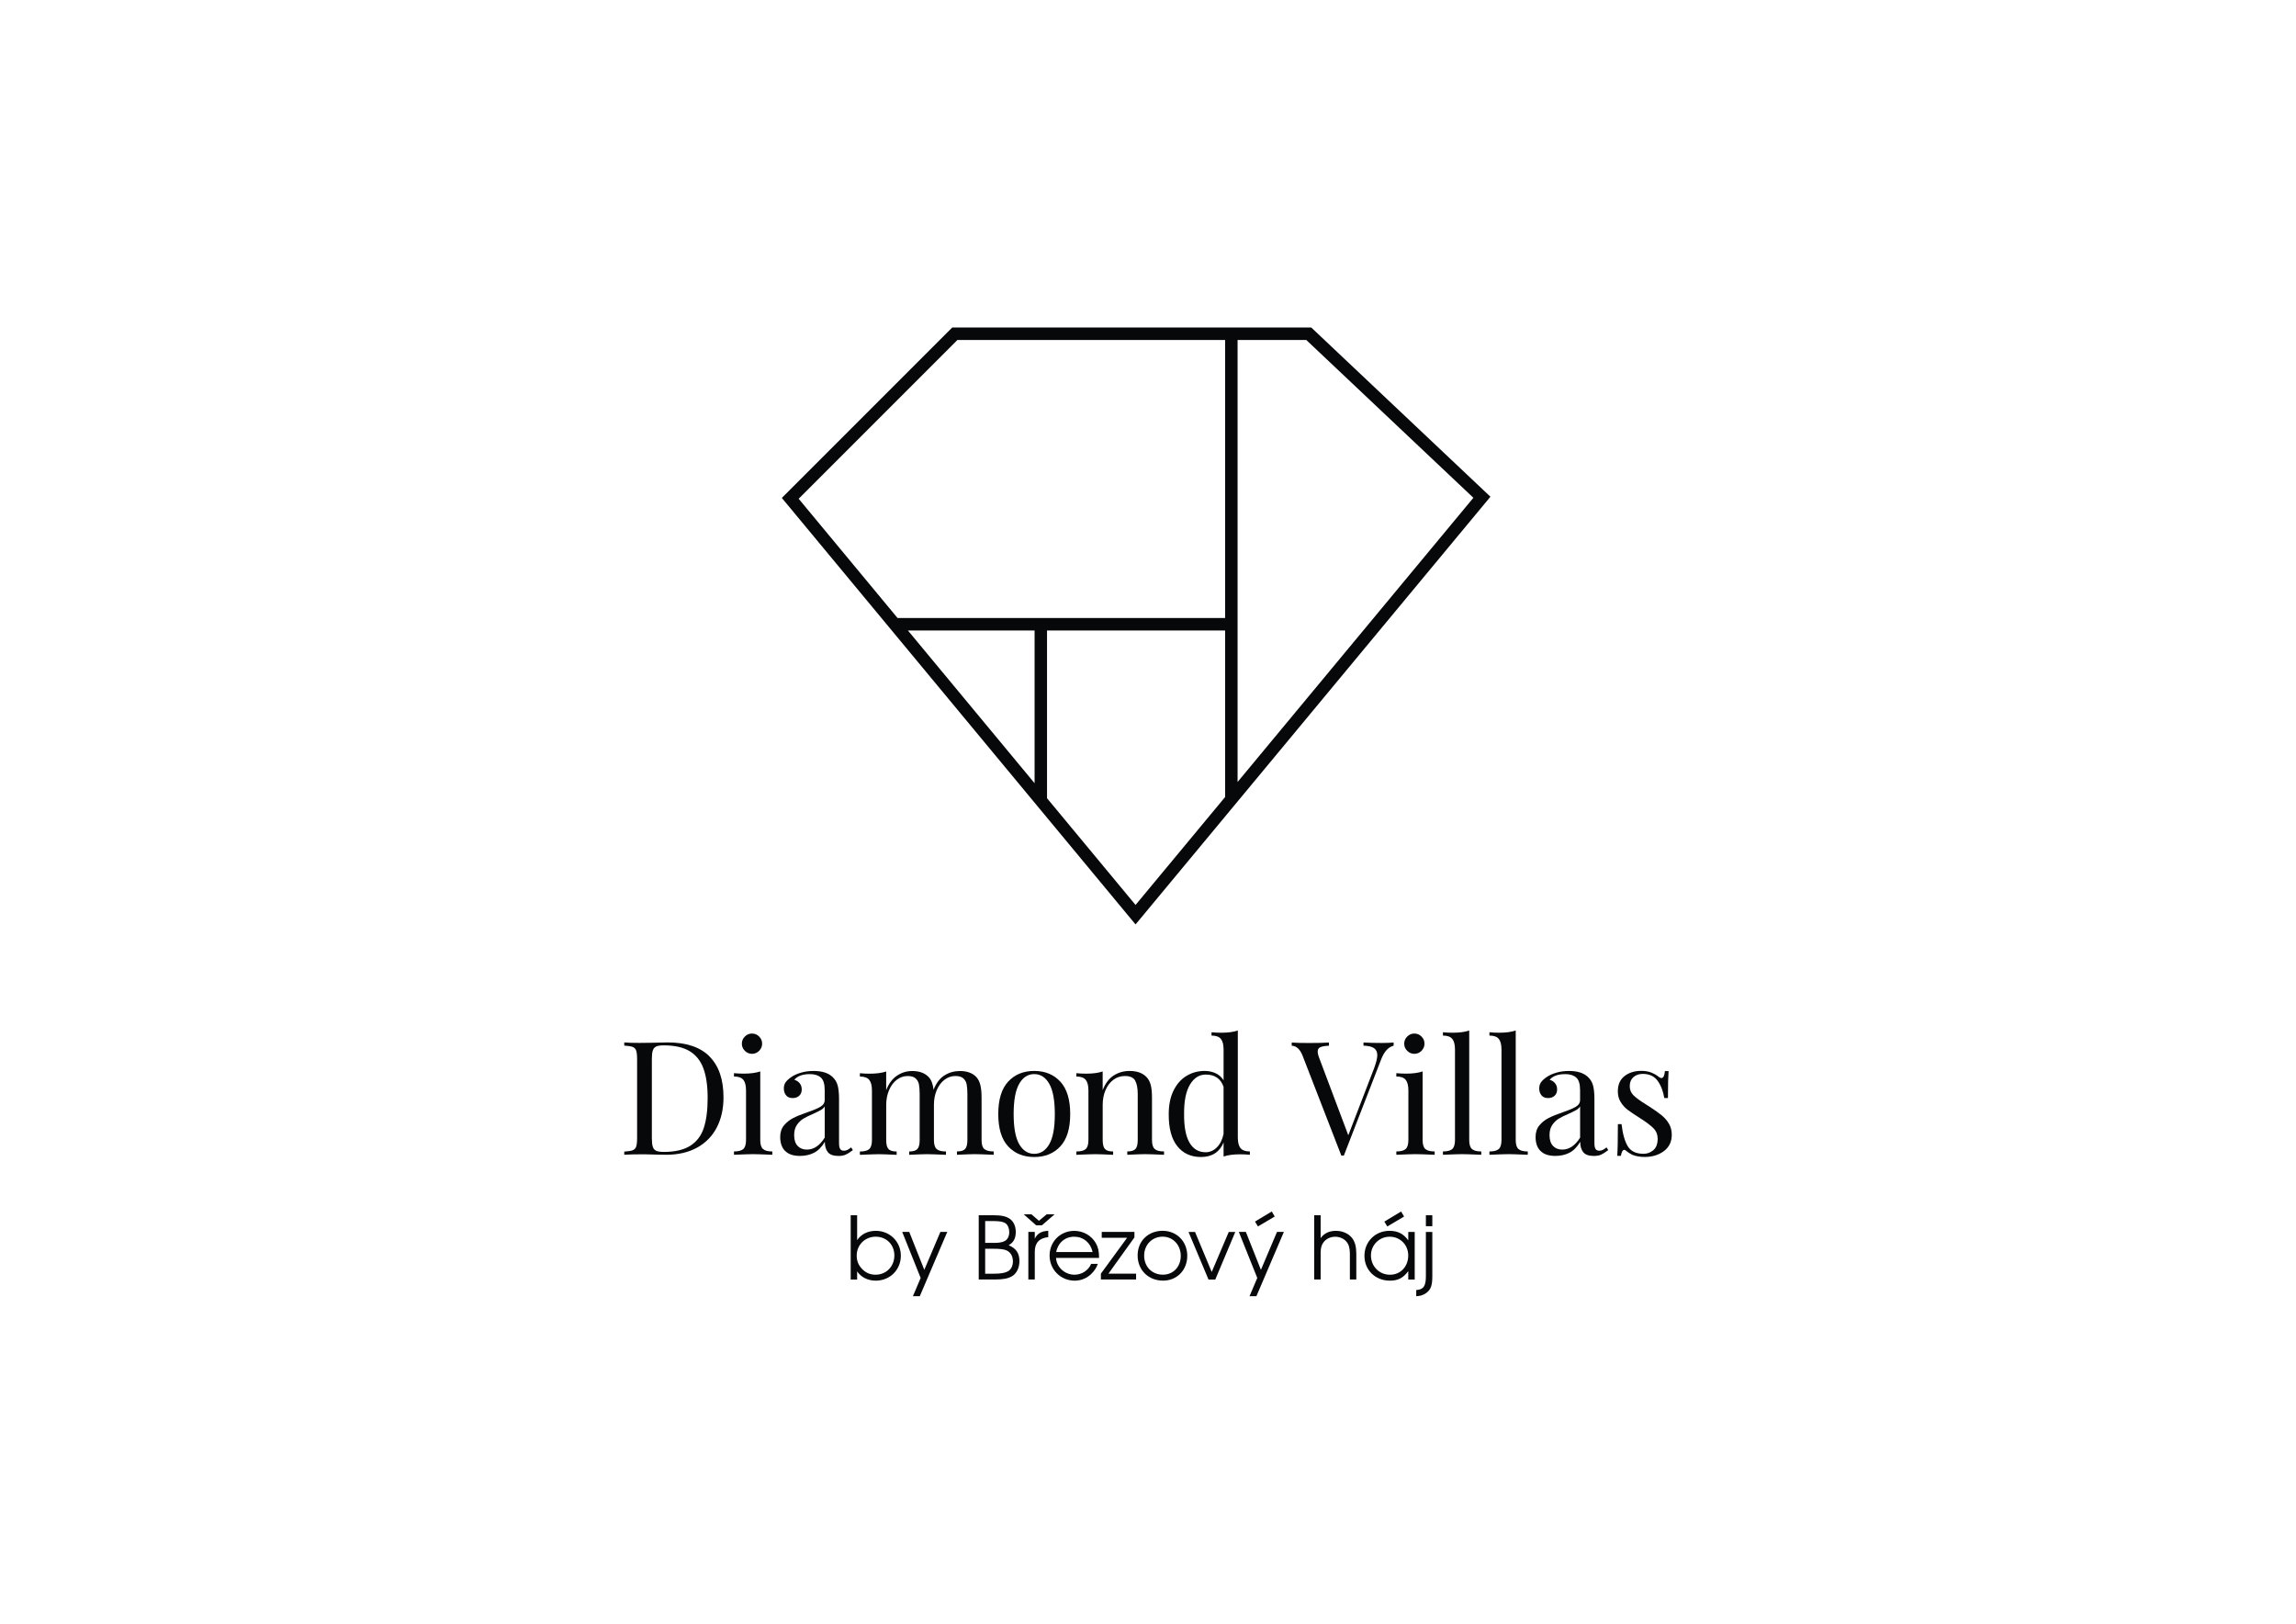 <?xml version="1.0" encoding="UTF-8"?><svg id="Vrstva_1" xmlns="http://www.w3.org/2000/svg" viewBox="0 0 841.89 595.28"><defs><style>.cls-1{fill:#070809;stroke-width:0px;}</style></defs><path class="cls-1" d="m311.93,445.53h2.36v9.12c1.5-2.2,3.92-3.41,6.85-3.41,5.16,0,9.18,3.99,9.18,9.12s-3.95,9.15-9.21,9.15c-2.87,0-5.36-1.24-6.82-3.41v3h-2.36v-23.56Zm2.2,14.76c0,1.98.64,3.57,2.01,4.97s2.96,2.07,4.91,2.07c3.92,0,6.89-3.03,6.89-7.05s-2.93-6.89-6.85-6.89-6.95,3.03-6.95,6.89Z"/><path class="cls-1" d="m337.58,468.51l-6.76-16.87h2.58l5.52,13.9,5.9-13.9h2.52l-10.07,23.56h-2.52l2.84-6.7Z"/><path class="cls-1" d="m358.88,445.53h5.52c2.87,0,4.62.41,5.96,1.37,1.34.99,2.1,2.71,2.1,4.75,0,2.33-.8,3.86-2.61,4.88,2.74,1.12,3.95,2.93,3.95,5.8,0,2.42-.99,4.5-2.65,5.52-1.5.89-3.28,1.24-6.44,1.24h-5.83v-23.56Zm5.23,10.14c2.14,0,3.16-.16,4.14-.61,1.18-.54,1.82-1.75,1.82-3.38,0-1.37-.54-2.65-1.37-3.19-.89-.61-2.2-.83-4.62-.83h-2.84v8h2.87Zm.35,11.29c2.39,0,3.99-.26,5.1-.86,1.12-.57,1.85-2.01,1.85-3.63,0-1.88-.8-3.28-2.2-3.99-.99-.48-2.39-.67-5.16-.67h-2.81v9.15h3.22Z"/><path class="cls-1" d="m382.04,449.22h-2.1l-4.56-4.02h2.84l2.74,2.36,2.81-2.36h2.9l-4.62,4.02Zm-4.97,2.42h2.36v2.49c.92-1.91,2.42-2.77,4.94-2.9v2.33c-3.28.32-4.94,2.1-4.94,5.36v10.17h-2.36v-17.44Z"/><path class="cls-1" d="m387.22,461.15c.19,3.44,3.22,6.18,6.79,6.18,2.65,0,5.1-1.59,6.09-3.98h2.45c-.48,1.43-1.31,2.65-2.55,3.83-1.59,1.5-3.7,2.33-5.93,2.33-5.16,0-9.21-4.05-9.21-9.21s3.99-9.05,9.05-9.05c3.32,0,6.34,1.75,7.91,4.53.86,1.53,1.18,3,1.18,5.39h-15.78Zm13.42-2.14c-.8-3.47-3.38-5.61-6.76-5.61s-5.96,2.26-6.6,5.61h13.36Z"/><path class="cls-1" d="m403.66,466.95l9.63-13.17h-9.31v-2.14h11.99v2.01l-9.53,13.29h10.14v2.14h-12.91v-2.14Z"/><path class="cls-1" d="m435.34,460.41c0,5.23-3.76,9.09-8.86,9.09-5.42,0-9.34-3.89-9.34-9.25s3.99-9.02,9.15-9.02,9.05,3.86,9.05,9.18Zm-15.81-.1c0,4.08,2.87,7.01,6.89,7.01,3.79,0,6.54-2.9,6.54-6.89s-2.84-7.05-6.66-7.05-6.76,2.96-6.76,6.92Z"/><path class="cls-1" d="m435.8,451.65h2.39l6.12,14.67,6.25-14.67h2.39l-7.33,17.44h-2.49l-7.33-17.44Z"/><path class="cls-1" d="m461.01,468.51l-6.76-16.87h2.58l5.52,13.9,5.9-13.9h2.52l-10.07,23.56h-2.52l2.84-6.7Zm5.32-24.36l1.08,1.85-6.15,3.63-1.08-1.78,6.15-3.7Z"/><path class="cls-1" d="m481.89,445.53h2.36v8.39c1.18-1.72,3.16-2.68,5.55-2.68,2.52,0,4.72.99,6.03,2.71,1.02,1.37,1.5,3.16,1.5,5.77v9.37h-2.36v-9.37c0-2.04-.35-3.38-1.18-4.4-.92-1.18-2.52-1.91-4.21-1.91-1.79,0-3.41.8-4.37,2.17-.7.96-.96,2.07-.96,3.95v9.56h-2.36v-23.56Z"/><path class="cls-1" d="m518.74,469.09h-2.36v-3.06c-1.85,2.49-3.76,3.48-6.73,3.48-5.36,0-9.34-3.89-9.34-9.09s3.95-9.18,9.18-9.18c3.03,0,5.16,1.08,6.89,3.51v-3.09h2.36v17.44Zm-16.04-8.83c0,3.99,3.03,7.08,6.98,7.08s6.69-3.09,6.69-7.05-3-6.89-6.82-6.89-6.85,3.06-6.85,6.85Zm11.06-16.1l1.08,1.85-6.15,3.63-1.08-1.78,6.15-3.7Z"/><path class="cls-1" d="m525.2,467.88c0,3.41-.54,4.88-2.23,6.15-1.05.77-2.14,1.12-3.67,1.18v-2.26c2.65-.16,3.54-1.43,3.54-5.07v-16.23h2.36v16.23Zm-2.36-22.35h2.36v4.02h-2.36v-4.02Z"/><path class="cls-1" d="m260.18,387.35c3.41,3.43,5.11,8.42,5.11,14.97,0,4.22-.83,7.92-2.5,11.1-1.67,3.18-4.08,5.63-7.24,7.35-3.16,1.72-6.93,2.59-11.3,2.59l-3.37-.06c-2.17-.08-3.76-.12-4.77-.12-3.18,0-5.58.06-7.21.17v-1.16c1.4-.08,2.41-.23,3.05-.47s1.08-.68,1.31-1.34c.23-.66.35-1.72.35-3.2v-28.83c0-1.47-.12-2.54-.35-3.2-.23-.66-.67-1.1-1.31-1.34s-1.66-.39-3.05-.47v-1.16c1.36.12,3.23.17,5.64.17l4.94-.06c2.63-.08,4.4-.12,5.29-.12,6.86,0,11.99,1.71,15.4,5.14Zm-19.56-3.69c-.6.27-1.02.76-1.25,1.45s-.35,1.74-.35,3.14v29.06c0,1.4.12,2.44.35,3.14s.65,1.18,1.25,1.45c.6.27,1.52.41,2.76.41,4.11,0,7.34-.75,9.71-2.24,2.36-1.49,4.02-3.67,4.97-6.54.95-2.87,1.42-6.53,1.42-10.98s-.52-8.09-1.57-10.9c-1.05-2.81-2.74-4.91-5.09-6.31-2.34-1.4-5.51-2.09-9.5-2.09-1.2,0-2.1.14-2.7.41Z"/><path class="cls-1" d="m278.77,417.96c0,1.59.33,2.68.99,3.28.66.6,1.8.9,3.43.9v1.22c-3.57-.15-5.91-.23-7.03-.23s-3.47.08-7.03.23v-1.22c1.63,0,2.77-.3,3.43-.9.66-.6.99-1.7.99-3.28v-18.19c0-1.78-.33-3.08-.99-3.89-.66-.81-1.8-1.22-3.43-1.22v-1.22c1.24.12,2.44.17,3.6.17,2.44,0,4.46-.27,6.04-.81v25.17Zm-.41-37.95c.74.74,1.1,1.61,1.1,2.62s-.37,1.88-1.1,2.62c-.74.74-1.61,1.1-2.62,1.1s-1.88-.37-2.62-1.1c-.74-.74-1.1-1.61-1.1-2.62s.37-1.88,1.1-2.62c.74-.74,1.61-1.1,2.62-1.1s1.88.37,2.62,1.1Z"/><path class="cls-1" d="m287.85,421.94c-1.18-1.22-1.77-2.92-1.77-5.09,0-1.74.47-3.18,1.42-4.3.95-1.12,2.07-2.01,3.37-2.67,1.3-.66,3.01-1.36,5.14-2.09,2.17-.74,3.78-1.41,4.82-2.03,1.05-.62,1.57-1.45,1.57-2.5v-3.6c0-2.25-.47-3.79-1.42-4.62-.95-.83-2.28-1.25-3.98-1.25-2.71,0-4.63.7-5.75,2.09.77.19,1.42.6,1.95,1.22.52.62.78,1.4.78,2.33s-.31,1.73-.93,2.3c-.62.56-1.42.84-2.38.84-1.09,0-1.9-.34-2.44-1.02-.54-.68-.81-1.5-.81-2.47s.22-1.7.67-2.32c.45-.62,1.11-1.24,2.01-1.86.93-.66,2.11-1.2,3.55-1.63,1.43-.43,3-.64,4.71-.64,3.02,0,5.31.72,6.86,2.15.97.89,1.62,1.97,1.95,3.23.33,1.26.49,2.92.49,4.97v16.16c0,.97.14,1.67.41,2.09.27.43.74.64,1.4.64.47,0,.9-.11,1.31-.32.41-.21.84-.51,1.31-.9l.64.99c-1.01.78-1.87,1.33-2.59,1.66-.72.33-1.62.49-2.7.49-1.86,0-3.16-.47-3.89-1.4-.74-.93-1.1-2.19-1.1-3.78-1.16,1.94-2.5,3.28-4.01,4.04-1.51.76-3.22,1.13-5.11,1.13-2.44,0-4.25-.61-5.43-1.83Zm14.56-4.91v-11.39c-.35.54-.83.99-1.45,1.34s-1.57.81-2.85,1.4c-1.47.62-2.66,1.21-3.57,1.77-.91.56-1.7,1.33-2.35,2.3-.66.97-.99,2.21-.99,3.72,0,1.74.43,3.06,1.28,3.95.85.89,1.98,1.34,3.37,1.34,2.56,0,4.75-1.47,6.57-4.42Z"/><path class="cls-1" d="m360.94,421.24c.66.6,1.8.9,3.43.9v1.22c-3.57-.15-5.89-.23-6.97-.23s-3.25.08-6.51.23v-1.22c1.43,0,2.43-.3,2.99-.9.56-.6.84-1.7.84-3.28v-16.8c0-1.47-.09-2.66-.26-3.57-.17-.91-.58-1.66-1.22-2.24-.64-.58-1.62-.87-2.94-.87-1.47,0-2.81.47-4.01,1.4-1.2.93-2.14,2.2-2.82,3.81-.68,1.61-1.02,3.38-1.02,5.32v12.96c0,1.59.33,2.68.99,3.28.66.6,1.8.9,3.43.9v1.22c-3.57-.15-5.89-.23-6.97-.23s-3.26.08-6.51.23v-1.22c1.43,0,2.43-.3,2.99-.9.56-.6.84-1.7.84-3.28v-16.8c0-1.47-.09-2.66-.26-3.57s-.58-1.66-1.22-2.24c-.64-.58-1.62-.87-2.94-.87-1.47,0-2.81.47-4.01,1.4-1.2.93-2.14,2.21-2.82,3.84-.68,1.63-1.02,3.41-1.02,5.35v12.9c0,1.59.28,2.68.84,3.28.56.6,1.56.9,2.99.9v1.22c-3.26-.15-5.43-.23-6.51-.23s-3.41.08-6.97.23v-1.22c1.63,0,2.77-.3,3.43-.9.66-.6.99-1.7.99-3.28v-18.19c0-1.78-.33-3.08-.99-3.89-.66-.81-1.8-1.22-3.43-1.22v-1.22c1.24.12,2.44.17,3.6.17,2.44,0,4.46-.27,6.04-.81v6.86c.93-2.4,2.25-4.18,3.95-5.32,1.7-1.14,3.56-1.71,5.58-1.71,2.63,0,4.65.74,6.04,2.21.97,1.01,1.57,2.56,1.8,4.65.97-2.44,2.3-4.19,4.01-5.26,1.7-1.07,3.58-1.6,5.64-1.6,2.63,0,4.65.74,6.04,2.21.7.78,1.19,1.76,1.48,2.96.29,1.2.44,2.75.44,4.65v15.52c0,1.59.33,2.68.99,3.28Z"/><path class="cls-1" d="m388.79,396.54c2.42,2.62,3.63,6.58,3.63,11.89s-1.21,9.26-3.63,11.86c-2.42,2.6-5.61,3.89-9.56,3.89s-7.14-1.3-9.56-3.89c-2.42-2.6-3.63-6.55-3.63-11.86s1.21-9.27,3.63-11.89c2.42-2.62,5.61-3.92,9.56-3.92s7.14,1.31,9.56,3.92Zm-15.08.81c-1.36,2.38-2.03,6.07-2.03,11.07s.68,8.68,2.03,11.04c1.36,2.36,3.2,3.55,5.52,3.55s4.16-1.18,5.52-3.55c1.36-2.36,2.03-6.04,2.03-11.04s-.68-8.69-2.03-11.07c-1.36-2.38-3.2-3.57-5.52-3.57s-4.17,1.19-5.52,3.57Z"/><path class="cls-1" d="m420.37,394.82c.74.78,1.26,1.74,1.57,2.91.31,1.16.47,2.73.47,4.71v15.52c0,1.59.33,2.68.99,3.28.66.6,1.8.9,3.43.9v1.22c-3.57-.15-5.89-.23-6.97-.23s-3.26.08-6.51.23v-1.22c1.43,0,2.43-.3,2.99-.9.56-.6.84-1.7.84-3.28v-16.8c0-2.17-.31-3.83-.93-4.97-.62-1.14-1.88-1.71-3.78-1.71-1.59,0-3,.47-4.24,1.4-1.24.93-2.2,2.2-2.88,3.81-.68,1.61-1.02,3.4-1.02,5.38v12.9c0,1.59.28,2.68.84,3.28.56.6,1.56.9,2.99.9v1.22c-3.25-.15-5.43-.23-6.51-.23s-3.41.08-6.97.23v-1.22c1.63,0,2.77-.3,3.43-.9.66-.6.99-1.7.99-3.28v-18.19c0-1.78-.33-3.08-.99-3.89-.66-.81-1.8-1.22-3.43-1.22v-1.22c1.24.12,2.44.17,3.6.17,2.44,0,4.46-.27,6.04-.81v6.86c.97-2.48,2.31-4.27,4.04-5.38,1.72-1.1,3.67-1.66,5.84-1.66,2.71,0,4.77.74,6.16,2.21Z"/><path class="cls-1" d="m454.87,420.92c.66.81,1.8,1.22,3.43,1.22v1.22c-1.2-.12-2.4-.17-3.6-.17-2.44,0-4.46.27-6.04.81v-5.17c-.7,1.74-1.74,3.07-3.14,3.98-1.4.91-3.1,1.37-5.11,1.37-3.72,0-6.64-1.34-8.75-4.01-2.11-2.67-3.15-6.59-3.11-11.74,0-3.37.59-6.25,1.77-8.63,1.18-2.38,2.77-4.18,4.77-5.38,2-1.2,4.19-1.8,6.6-1.8,1.47,0,2.82.28,4.04.84,1.22.56,2.2,1.42,2.93,2.59v-11.28c0-1.78-.33-3.08-.99-3.89-.66-.81-1.8-1.22-3.43-1.22v-1.22c1.24.12,2.44.17,3.6.17,2.44,0,4.46-.27,6.04-.81v39.23c0,1.78.33,3.08.99,3.89Zm-8.72-.23c1.2-1.16,2.03-2.81,2.5-4.94v-17.32c-1.05-2.98-3.22-4.48-6.51-4.48-2.4,0-4.34,1.23-5.81,3.69-1.47,2.46-2.19,6.05-2.15,10.78-.04,4.65.62,8.15,1.98,10.49,1.36,2.34,3.33,3.52,5.93,3.52,1.51,0,2.87-.58,4.07-1.74Z"/><path class="cls-1" d="m511.01,382.21v1.16c-1.94.47-3.47,2.15-4.59,5.06l-13.66,35.22h-.93l-14.18-36.56c-.93-2.4-2.27-3.64-4.01-3.72v-1.16c1.55.12,3.62.17,6.22.17,3.33,0,5.81-.06,7.44-.17v1.16c-1.47.08-2.53.26-3.17.55-.64.29-.96.82-.96,1.6,0,.66.23,1.57.7,2.73l10.52,27.96,9.47-24.59c.77-2.09,1.16-3.68,1.16-4.77,0-1.2-.42-2.07-1.25-2.62-.83-.54-2.1-.83-3.81-.87v-1.16c2.21.12,4.44.17,6.68.17,1.74,0,3.2-.06,4.36-.17Z"/><path class="cls-1" d="m521.64,417.96c0,1.59.33,2.68.99,3.28.66.6,1.8.9,3.43.9v1.22c-3.57-.15-5.91-.23-7.03-.23s-3.47.08-7.03.23v-1.22c1.63,0,2.77-.3,3.43-.9.66-.6.99-1.7.99-3.28v-18.19c0-1.78-.33-3.08-.99-3.89-.66-.81-1.8-1.22-3.43-1.22v-1.22c1.24.12,2.44.17,3.6.17,2.44,0,4.46-.27,6.04-.81v25.17Zm-.41-37.95c.74.74,1.1,1.61,1.1,2.62s-.37,1.88-1.1,2.62c-.74.74-1.61,1.1-2.62,1.1s-1.88-.37-2.62-1.1c-.74-.74-1.1-1.61-1.1-2.62s.37-1.88,1.1-2.62c.74-.74,1.61-1.1,2.62-1.1s1.88.37,2.62,1.1Z"/><path class="cls-1" d="m538.73,417.96c0,1.59.33,2.68.99,3.28.66.6,1.8.9,3.43.9v1.22c-3.57-.15-5.91-.23-7.03-.23s-3.47.08-7.03.23v-1.22c1.63,0,2.77-.3,3.43-.9.66-.6.99-1.7.99-3.28v-33.19c0-1.78-.33-3.08-.99-3.89-.66-.81-1.8-1.22-3.43-1.22v-1.22c1.2.12,2.4.17,3.6.17,2.44,0,4.46-.27,6.04-.81v40.16Z"/><path class="cls-1" d="m555.78,417.96c0,1.59.33,2.68.99,3.28.66.6,1.8.9,3.43.9v1.22c-3.57-.15-5.91-.23-7.03-.23s-3.47.08-7.03.23v-1.22c1.63,0,2.77-.3,3.43-.9.66-.6.99-1.7.99-3.28v-33.19c0-1.78-.33-3.08-.99-3.89-.66-.81-1.8-1.22-3.43-1.22v-1.22c1.2.12,2.4.17,3.6.17,2.44,0,4.46-.27,6.04-.81v40.16Z"/><path class="cls-1" d="m564.83,421.94c-1.18-1.22-1.77-2.92-1.77-5.09,0-1.74.47-3.18,1.42-4.3.95-1.12,2.07-2.01,3.37-2.67,1.3-.66,3.01-1.36,5.14-2.09,2.17-.74,3.78-1.41,4.82-2.03,1.05-.62,1.57-1.45,1.57-2.5v-3.6c0-2.25-.47-3.79-1.42-4.62-.95-.83-2.28-1.25-3.98-1.25-2.71,0-4.63.7-5.75,2.09.77.19,1.42.6,1.95,1.22.52.62.78,1.4.78,2.33s-.31,1.73-.93,2.3c-.62.56-1.42.84-2.38.84-1.09,0-1.9-.34-2.44-1.02-.54-.68-.81-1.5-.81-2.47s.22-1.7.67-2.32c.45-.62,1.11-1.24,2.01-1.86.93-.66,2.11-1.2,3.55-1.63,1.43-.43,3-.64,4.71-.64,3.02,0,5.31.72,6.86,2.15.97.89,1.62,1.97,1.95,3.23.33,1.26.49,2.92.49,4.97v16.16c0,.97.14,1.67.41,2.09.27.43.74.64,1.4.64.47,0,.9-.11,1.31-.32.41-.21.84-.51,1.31-.9l.64.99c-1.01.78-1.87,1.33-2.59,1.66-.72.33-1.62.49-2.7.49-1.86,0-3.16-.47-3.89-1.4-.74-.93-1.1-2.19-1.1-3.78-1.16,1.94-2.5,3.28-4.01,4.04-1.51.76-3.22,1.13-5.11,1.13-2.44,0-4.25-.61-5.43-1.83Zm14.56-4.91v-11.39c-.35.54-.83.99-1.45,1.34s-1.57.81-2.85,1.4c-1.47.62-2.66,1.21-3.57,1.77-.91.56-1.7,1.33-2.35,2.3-.66.97-.99,2.21-.99,3.72,0,1.74.43,3.06,1.28,3.95.85.89,1.98,1.34,3.37,1.34,2.56,0,4.75-1.47,6.57-4.42Z"/><path class="cls-1" d="m605.54,393.25c1.08.43,1.96.93,2.62,1.51.43.31.77.47,1.05.47.7,0,1.12-.85,1.28-2.56h1.34c-.15,1.9-.23,5.19-.23,9.88h-1.34c-.43-2.56-1.25-4.67-2.47-6.34-1.22-1.67-3.03-2.5-5.43-2.5-1.4,0-2.54.4-3.43,1.19-.89.8-1.34,1.89-1.34,3.28s.47,2.49,1.4,3.4c.93.91,2.42,2.01,4.48,3.28.35.19.87.52,1.57.99,1.78,1.16,3.22,2.19,4.3,3.08,1.08.89,1.97,1.92,2.64,3.08.68,1.16,1.02,2.5,1.02,4.01,0,2.56-.96,4.55-2.88,5.99-1.92,1.43-4.27,2.15-7.06,2.15-1.74,0-3.27-.27-4.59-.81-.85-.43-1.65-.95-2.38-1.57-.16-.15-.33-.23-.52-.23-.27,0-.51.19-.73.58-.21.39-.38.93-.49,1.63h-1.34c.15-2.21.23-6.08.23-11.63h1.34c.43,3.64,1.2,6.36,2.32,8.17,1.12,1.8,3.04,2.7,5.75,2.7,1.36,0,2.56-.45,3.6-1.34,1.05-.89,1.57-2.29,1.57-4.18,0-1.51-.51-2.79-1.54-3.84-1.03-1.05-2.7-2.31-5.03-3.78-1.9-1.2-3.36-2.19-4.39-2.96-1.03-.77-1.89-1.72-2.59-2.85-.7-1.12-1.05-2.44-1.05-3.95,0-2.44.81-4.3,2.44-5.58,1.63-1.28,3.68-1.92,6.16-1.92,1.4,0,2.63.21,3.72.64Z"/><path class="cls-1" d="m546.51,182.11l-65.71-62.05h-131.63l-62.49,62.49,129.7,156.36,37.41-45.07h0s92.72-111.74,92.72-111.74Zm-6.25.38l-86.47,104.2V124.64h25.19l61.28,57.86Zm-123.88,149.28l-32.46-39.13v-61.5h65.3v61.06l-32.84,39.57Zm-37.02-44.63l-46.45-56h46.45v56Zm-28.3-162.5h98.16v101.94h-120.1l-36.27-43.73,58.21-58.21Z"/></svg>